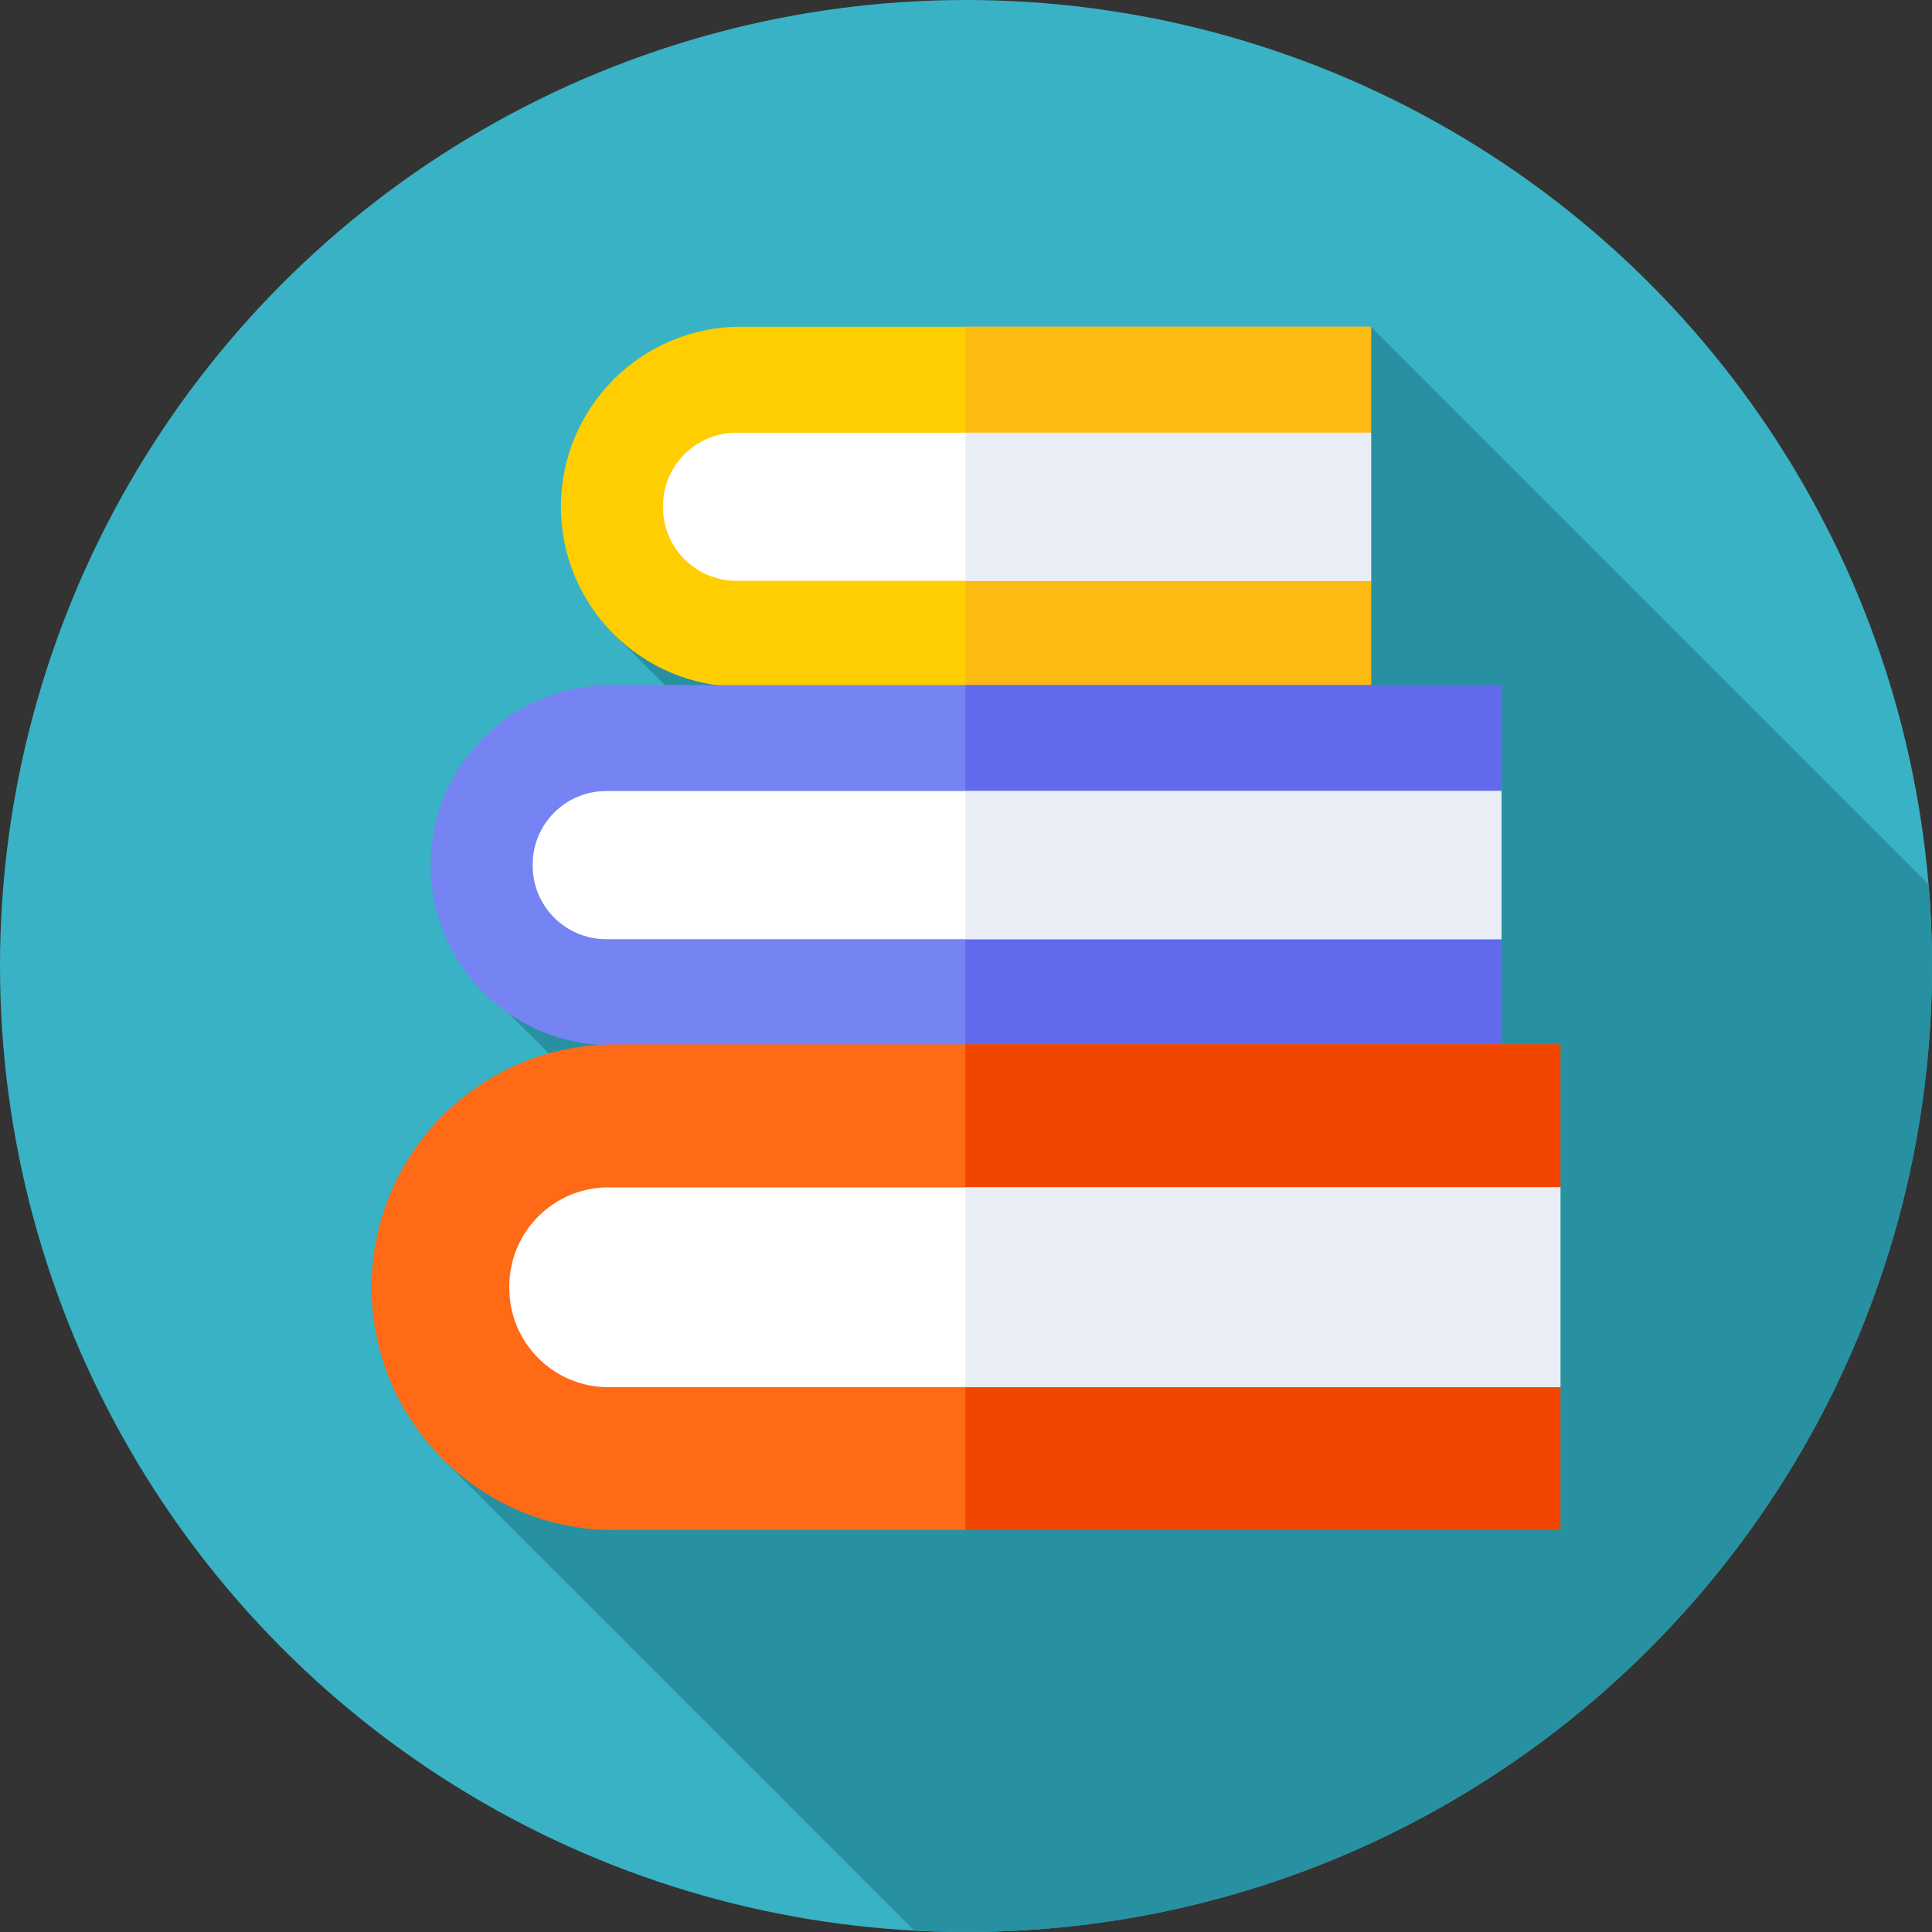 <?xml version="1.0" encoding="UTF-8"?> <svg xmlns="http://www.w3.org/2000/svg" xmlns:xlink="http://www.w3.org/1999/xlink" xmlns:svgjs="http://svgjs.com/svgjs" width="512" height="512" x="0" y="0" viewBox="0 0 512 512" style="enable-background:new 0 0 512 512" xml:space="preserve" class=""><rect x="0" y="0" width="512" height="512" fill="#333333" stroke="none"/> <g> <g xmlns="http://www.w3.org/2000/svg"> <g> <g> <g> <g> <g> <g> <g> <g> <circle cx="256" cy="256" fill="#39b2c5" r="256" data-original="#a3d4ff" style="" class=""></circle> </g> </g> </g> </g> </g> </g> </g> </g> <path d="m512 256c0-7.299-.306-14.527-.905-21.671l-147.742-147.743-199.916 82.226 70.93 70.93-99.398 28.959 43.424 43.423-61.095 74.498 125.017 125.018c4.532.239 9.094.36 13.685.36 141.385 0 256-114.615 256-256z" fill="#2891a1" data-original="#65b1fc" style="" class=""></path> <g> <g> <path d="m363.353 182.009h-166.994c-26.35 0-47.712-21.361-47.712-47.712 0-26.35 21.361-47.712 47.712-47.712h166.994v28.082l-5.176 19.162 5.176 20.097z" fill="#ffce00" data-original="#ffce00" style=""></path> </g> <g> <path d="m363.353 86.586h-107.509v95.424h107.509v-28.083l-5.177-20.097 5.177-19.162z" fill="#fdba12" data-original="#fdba12" style=""></path> </g> <g> <path d="m363.353 153.927h-168.18c-10.754 0-19.473-8.718-19.473-19.473v-.314c0-10.754 8.718-19.473 19.473-19.473h168.179v39.26z" fill="#ffffff" data-original="#ffffff" style="" class=""></path> </g> <g> <path d="m255.844 114.668h107.508v39.259h-107.508z" fill="#e9edf5" data-original="#e9edf5" style=""></path> </g> </g> <g> <g> <path d="m397.886 276.978h-236.061c-26.35 0-47.712-21.361-47.712-47.712 0-26.35 21.361-47.712 47.712-47.712h236.061v28.082l-5.176 19.162 5.176 20.097z" fill="#7584f2" data-original="#7584f2" style="" class=""></path> </g> <g> <path d="m397.886 181.554h-142.042v95.424h142.042v-28.082l-5.176-20.098 5.176-19.162z" fill="#606aea" data-original="#606aea" style=""></path> </g> <g> <path d="m397.886 248.896h-237.246c-10.754 0-19.473-8.718-19.473-19.473v-.314c0-10.754 8.718-19.473 19.473-19.473h237.247v39.26z" fill="#ffffff" data-original="#ffffff" style="" class=""></path> </g> <g> <path d="m255.844 209.636h142.042v39.259h-142.042z" fill="#e9edf5" data-original="#e9edf5" style=""></path> </g> </g> <g> <g> <path d="m413.524 405.502h-250.69c-35.544 0-64.359-28.814-64.359-64.359 0-35.544 28.814-64.359 64.359-64.359h250.69v37.88l-6.982 25.848 6.982 27.109z" fill="#fe6a16" data-original="#fe6a16" style="" class=""></path> </g> <g> <path d="m413.524 276.785h-157.68v128.717h157.68v-37.88l-6.982-27.11 6.982-25.847z" fill="#f24500" data-original="#f24500" style="" class=""></path> </g> <g> <path d="m413.524 367.622h-252.289c-14.507 0-26.267-11.76-26.267-26.267v-.424c0-14.507 11.76-26.267 26.267-26.267h252.289z" fill="#ffffff" data-original="#ffffff" style="" class=""></path> </g> <g> <path d="m255.844 314.665h157.68v52.957h-157.68z" fill="#e9edf5" data-original="#e9edf5" style=""></path> </g> </g> </g> </g> </svg> 